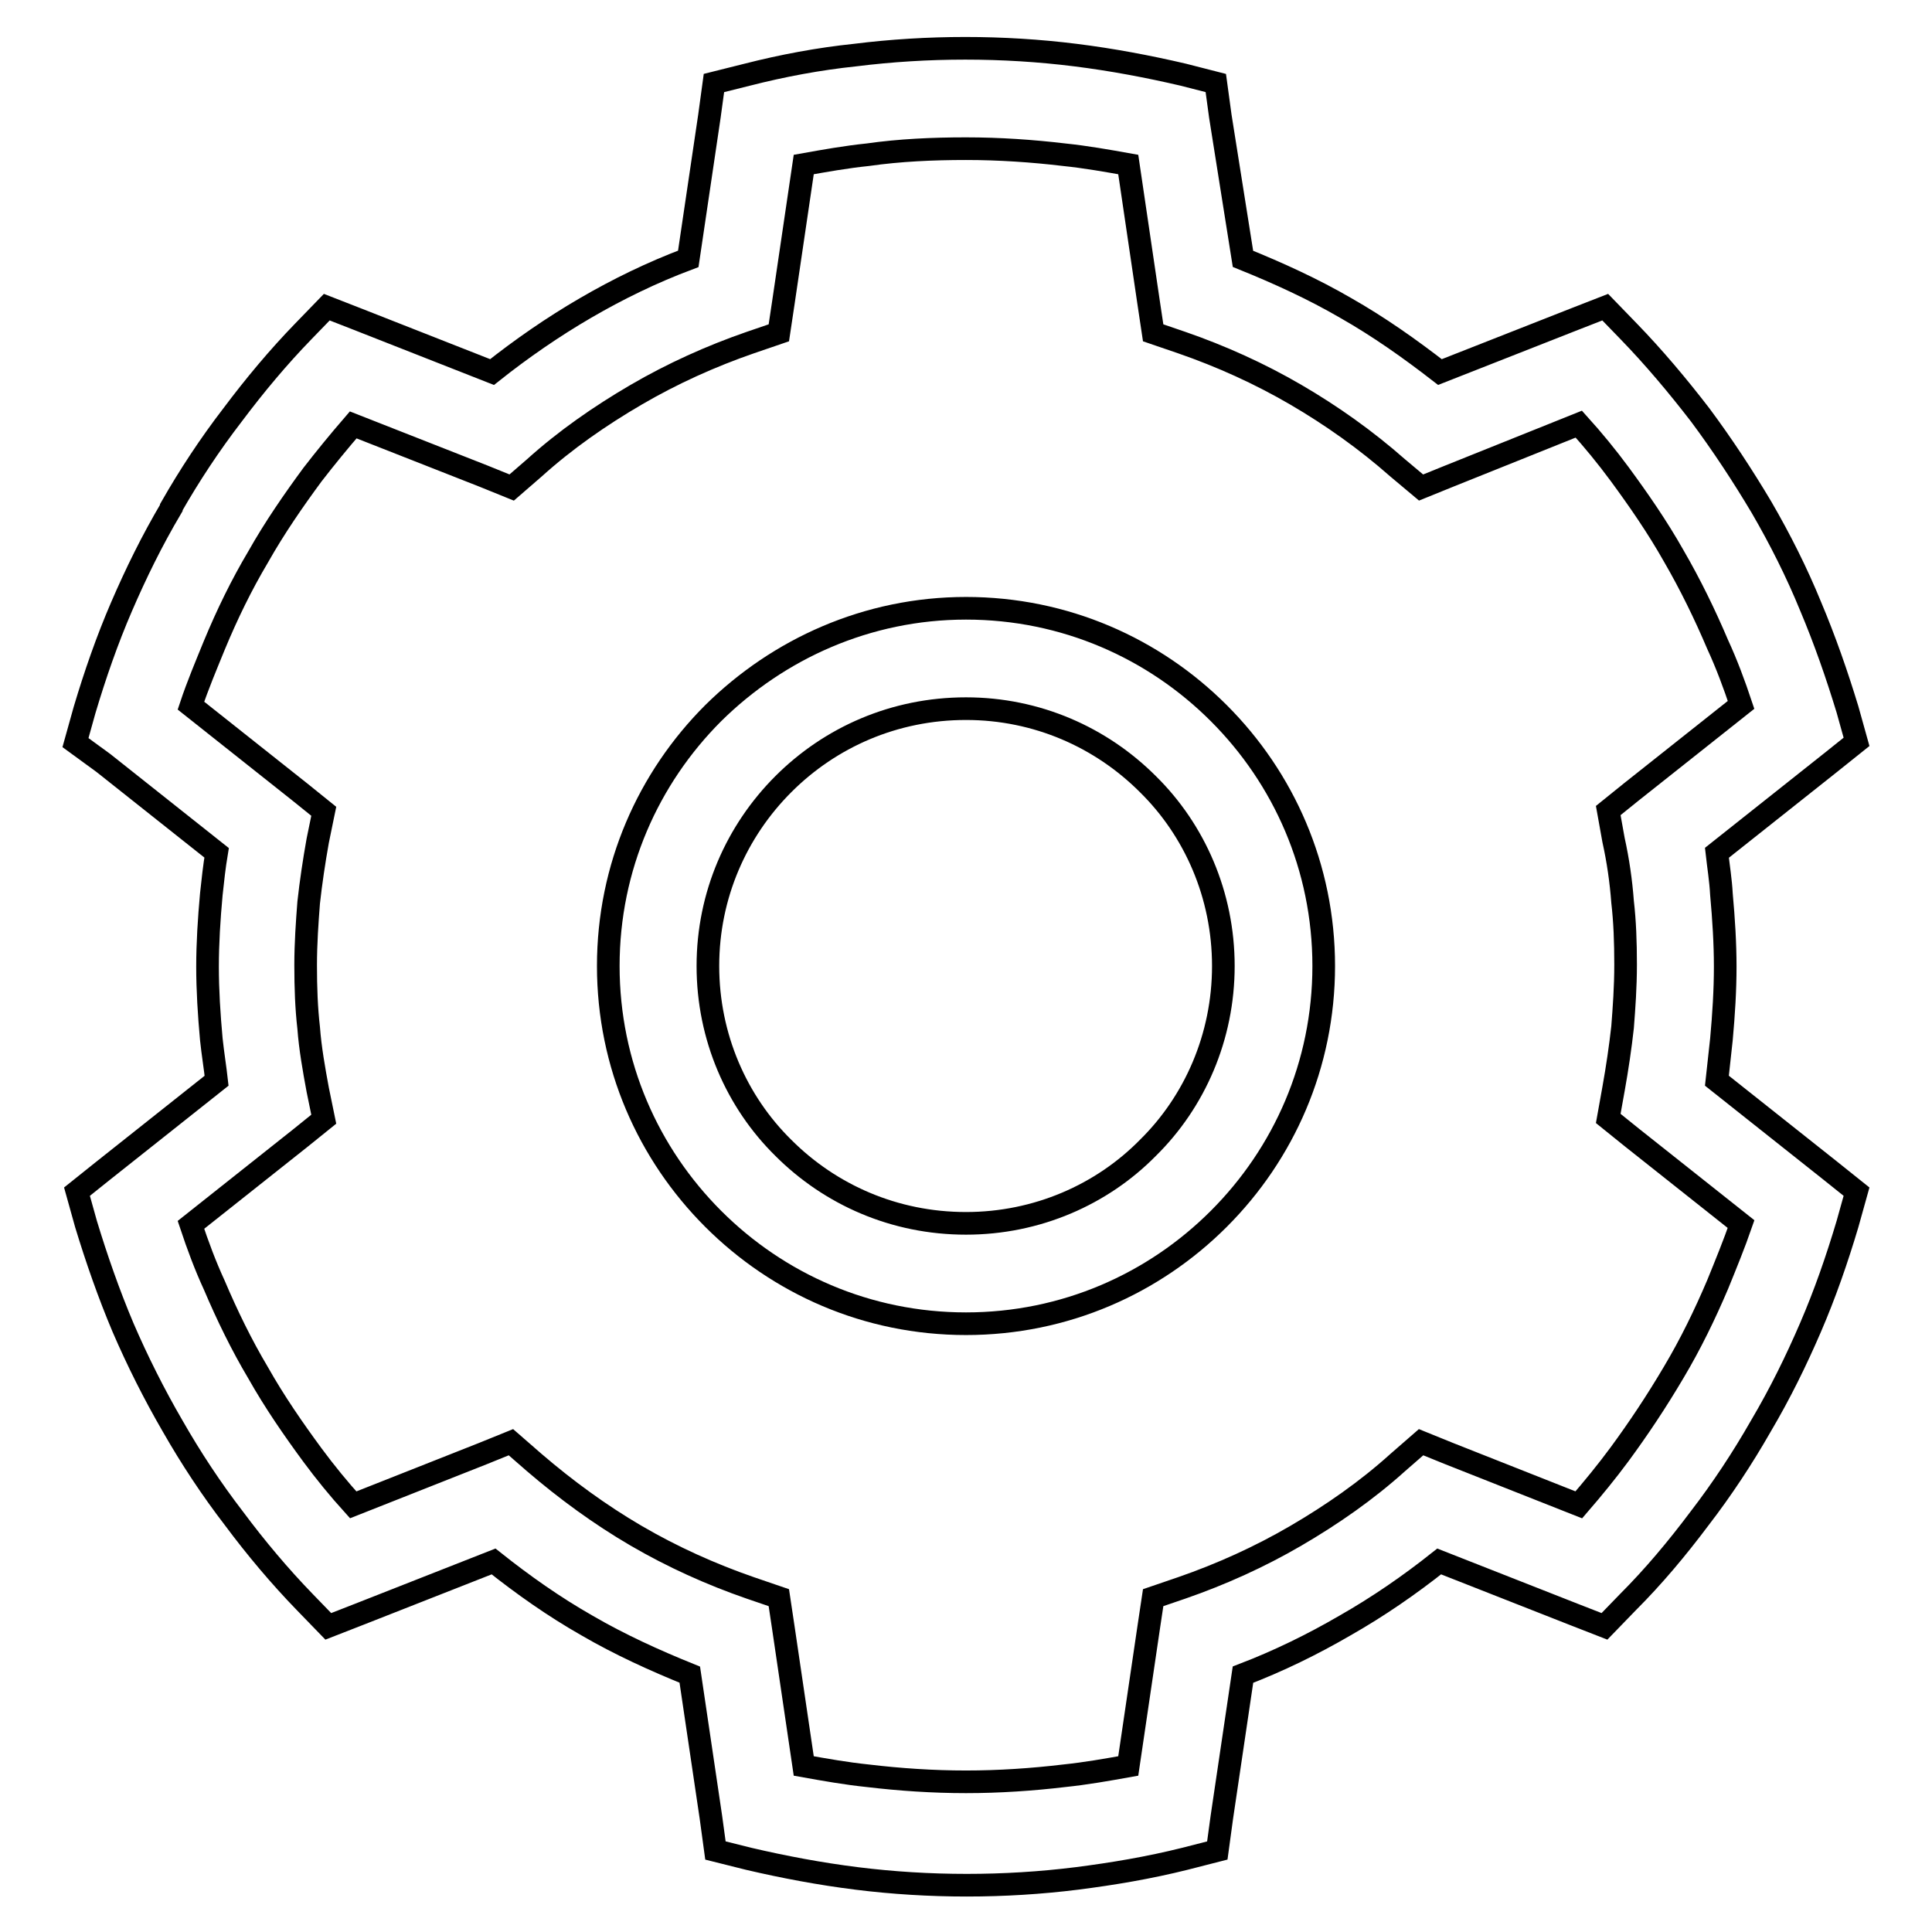 <?xml version="1.0" encoding="utf-8"?>
<!-- Svg Vector Icons : http://www.onlinewebfonts.com/icon -->
<!DOCTYPE svg PUBLIC "-//W3C//DTD SVG 1.1//EN" "http://www.w3.org/Graphics/SVG/1.1/DTD/svg11.dtd">
<svg version="1.1" xmlns="http://www.w3.org/2000/svg" xmlns:xlink="http://www.w3.org/1999/xlink" x="0px" y="0px" viewBox="0 0 256 256" enable-background="new 0 0 256 256" xml:space="preserve">
<g><g><path stroke-width="3" fill-opacity="0" stroke="#000000"  d="M128,80.6c13.1,0,24.9,5.3,33.5,13.9c8.6,8.6,13.9,20.4,13.9,33.5c0,13.1-5.3,24.9-13.9,33.5c-8.6,8.6-20.4,13.9-33.5,13.9c-13.1,0-24.9-5.3-33.5-13.9c-8.6-8.6-13.9-20.4-13.9-33.5c0-13.1,5.3-24.9,13.9-33.5C103.1,86,114.9,80.6,128,80.6L128,80.6z M152.1,103.9c-6.2-6.2-14.7-10-24.1-10c-9.5,0-18,3.8-24.2,10c-6.2,6.2-10,14.7-10,24.1c0,9.4,3.8,18,10,24.1c6.2,6.2,14.7,10,24.2,10c9.4,0,18-3.8,24.1-10c6.2-6.1,10-14.7,10-24.1C162.1,118.6,158.3,110,152.1,103.9z"/><path stroke-width="3" fill-opacity="0" stroke="#000000"  d="M164.7,34.3c4.7,1.9,9.3,4,13.6,6.5c4.4,2.5,8.5,5.4,12.5,8.5l17.8-7l4.1-1.6l3.1,3.2c3.3,3.4,6.5,7.2,9.5,11.1c2.9,3.9,5.6,8,8.1,12.2v0c2.5,4.3,4.7,8.7,6.5,13.1c1.9,4.5,3.5,9.1,4.9,13.7l1.2,4.3l-3.5,2.8l-15,11.9c0.2,1.8,0.5,3.6,0.6,5.5c0.3,3.3,0.5,6.5,0.5,9.6c0,3.1-0.2,6.3-0.5,9.6c-0.2,1.9-0.4,3.7-0.6,5.5l15,11.9l3.5,2.8l-1.2,4.3c-1.4,4.7-3,9.3-4.9,13.7c-1.9,4.4-4,8.7-6.6,13.1v0c-2.4,4.2-5.1,8.3-8.1,12.2c-3,4-6.1,7.7-9.5,11.1l-3.1,3.2l-4.1-1.6l-17.8-7c-3.9,3.1-8.1,6-12.5,8.5c-4.3,2.5-8.8,4.7-13.5,6.5l-2.8,18.9l-0.6,4.4l-4.3,1.1c-4.8,1.2-9.6,2-14.3,2.6c-4.8,0.6-9.7,0.9-14.6,0.9c-4.9,0-9.8-0.3-14.6-0.9c-4.8-0.6-9.6-1.5-14.3-2.6l-4.4-1.1l-0.6-4.4l-2.8-18.9c-4.7-1.9-9.3-4-13.6-6.5c-4.4-2.5-8.5-5.4-12.4-8.5l-17.8,7l-4.1,1.6l-3.1-3.2c-3.3-3.4-6.5-7.2-9.4-11.1c-3-3.9-5.7-8-8.1-12.2v0c-2.5-4.3-4.7-8.7-6.6-13.1c-1.9-4.5-3.5-9.1-4.9-13.7l-1.2-4.3l3.5-2.8l15-11.9c-0.2-1.8-0.5-3.6-0.7-5.5c-0.3-3.3-0.5-6.5-0.5-9.6c0-3.1,0.2-6.3,0.5-9.6c0.2-1.9,0.4-3.7,0.7-5.5l-15-11.9L10,98.4l1.2-4.3c1.4-4.7,3-9.3,4.9-13.7c1.9-4.4,4-8.7,6.6-13.1v-0.1c2.4-4.2,5.1-8.3,8.1-12.2c3-4,6.1-7.7,9.4-11.1l3.1-3.2l4.1,1.6l17.8,7c3.9-3.1,8.1-6,12.4-8.5c4.3-2.5,8.8-4.7,13.6-6.5L94,15.4l0.6-4.4l4.4-1.1c4.7-1.2,9.5-2.1,14.3-2.6c4.8-0.6,9.7-0.9,14.6-0.9c4.9,0,9.8,0.3,14.6,0.9c4.8,0.6,9.6,1.5,14.3,2.6l4.3,1.1l0.6,4.4L164.7,34.3L164.7,34.3z M171.7,52.3c-4.8-2.8-9.9-5.1-15.1-6.9l-3.8-1.3l-0.6-4l-2.7-18.3c-2.8-0.5-5.6-1-8.5-1.3c-4.2-0.5-8.6-0.8-13-0.8c-4.4,0-8.8,0.2-13,0.8c-2.9,0.3-5.7,0.8-8.5,1.3l-2.7,18.3l-0.6,4l-3.8,1.3c-5.2,1.8-10.3,4.1-15.1,6.9c-4.8,2.8-9.4,6-13.5,9.7l-3,2.6l-3.7-1.5l-17.3-6.8c-1.9,2.2-3.7,4.4-5.4,6.6c-2.5,3.4-5,7-7.2,10.9h0c-2.2,3.7-4.1,7.6-5.8,11.7c-1.1,2.7-2.2,5.3-3.1,8l14.5,11.5l3.1,2.5l-0.8,3.9c-0.5,2.8-0.9,5.5-1.2,8.2c-0.2,2.6-0.4,5.4-0.4,8.3c0,3,0.1,5.7,0.4,8.3c0.2,2.7,0.7,5.5,1.2,8.2l0.8,3.9l-3.1,2.5l-14.5,11.5c0.9,2.7,1.9,5.4,3.1,8c1.7,4,3.6,7.9,5.8,11.6h0c2.2,3.9,4.7,7.5,7.2,10.9c1.7,2.3,3.5,4.5,5.4,6.6l17.2-6.8l3.7-1.5l3.1,2.7c4.2,3.6,8.7,6.9,13.5,9.7c4.8,2.8,9.9,5.1,15.1,6.9l3.8,1.3l0.6,4l2.7,18.3c2.8,0.5,5.6,1,8.5,1.3c4.2,0.5,8.6,0.8,13,0.8s8.8-0.3,13-0.8c2.9-0.3,5.7-0.8,8.5-1.3l2.7-18.3l0.6-4l3.8-1.3c5.2-1.8,10.3-4.1,15.1-6.9c4.8-2.8,9.4-6,13.5-9.7l3.1-2.7l3.7,1.5l17.2,6.8c1.9-2.2,3.7-4.4,5.4-6.7c2.5-3.4,4.9-7,7.2-10.9l0,0c2.2-3.7,4.1-7.6,5.8-11.6c1.1-2.7,2.2-5.4,3.1-8l-14.5-11.5l-3.1-2.5l0.7-3.9c0.5-2.8,0.9-5.5,1.2-8.2c0.2-2.6,0.4-5.3,0.4-8.3c0-3-0.1-5.7-0.4-8.3c-0.2-2.7-0.6-5.5-1.2-8.2l-0.7-3.9l3.1-2.5l14.5-11.5c-0.9-2.7-1.9-5.4-3.1-8c-1.7-4-3.6-7.9-5.8-11.7v0c-2.2-3.9-4.7-7.5-7.2-10.9c-1.7-2.3-3.5-4.5-5.4-6.6L192,63.1l-3.7,1.5l-3.1-2.6C181,58.3,176.5,55.1,171.7,52.3z"/></g></g>
</svg>